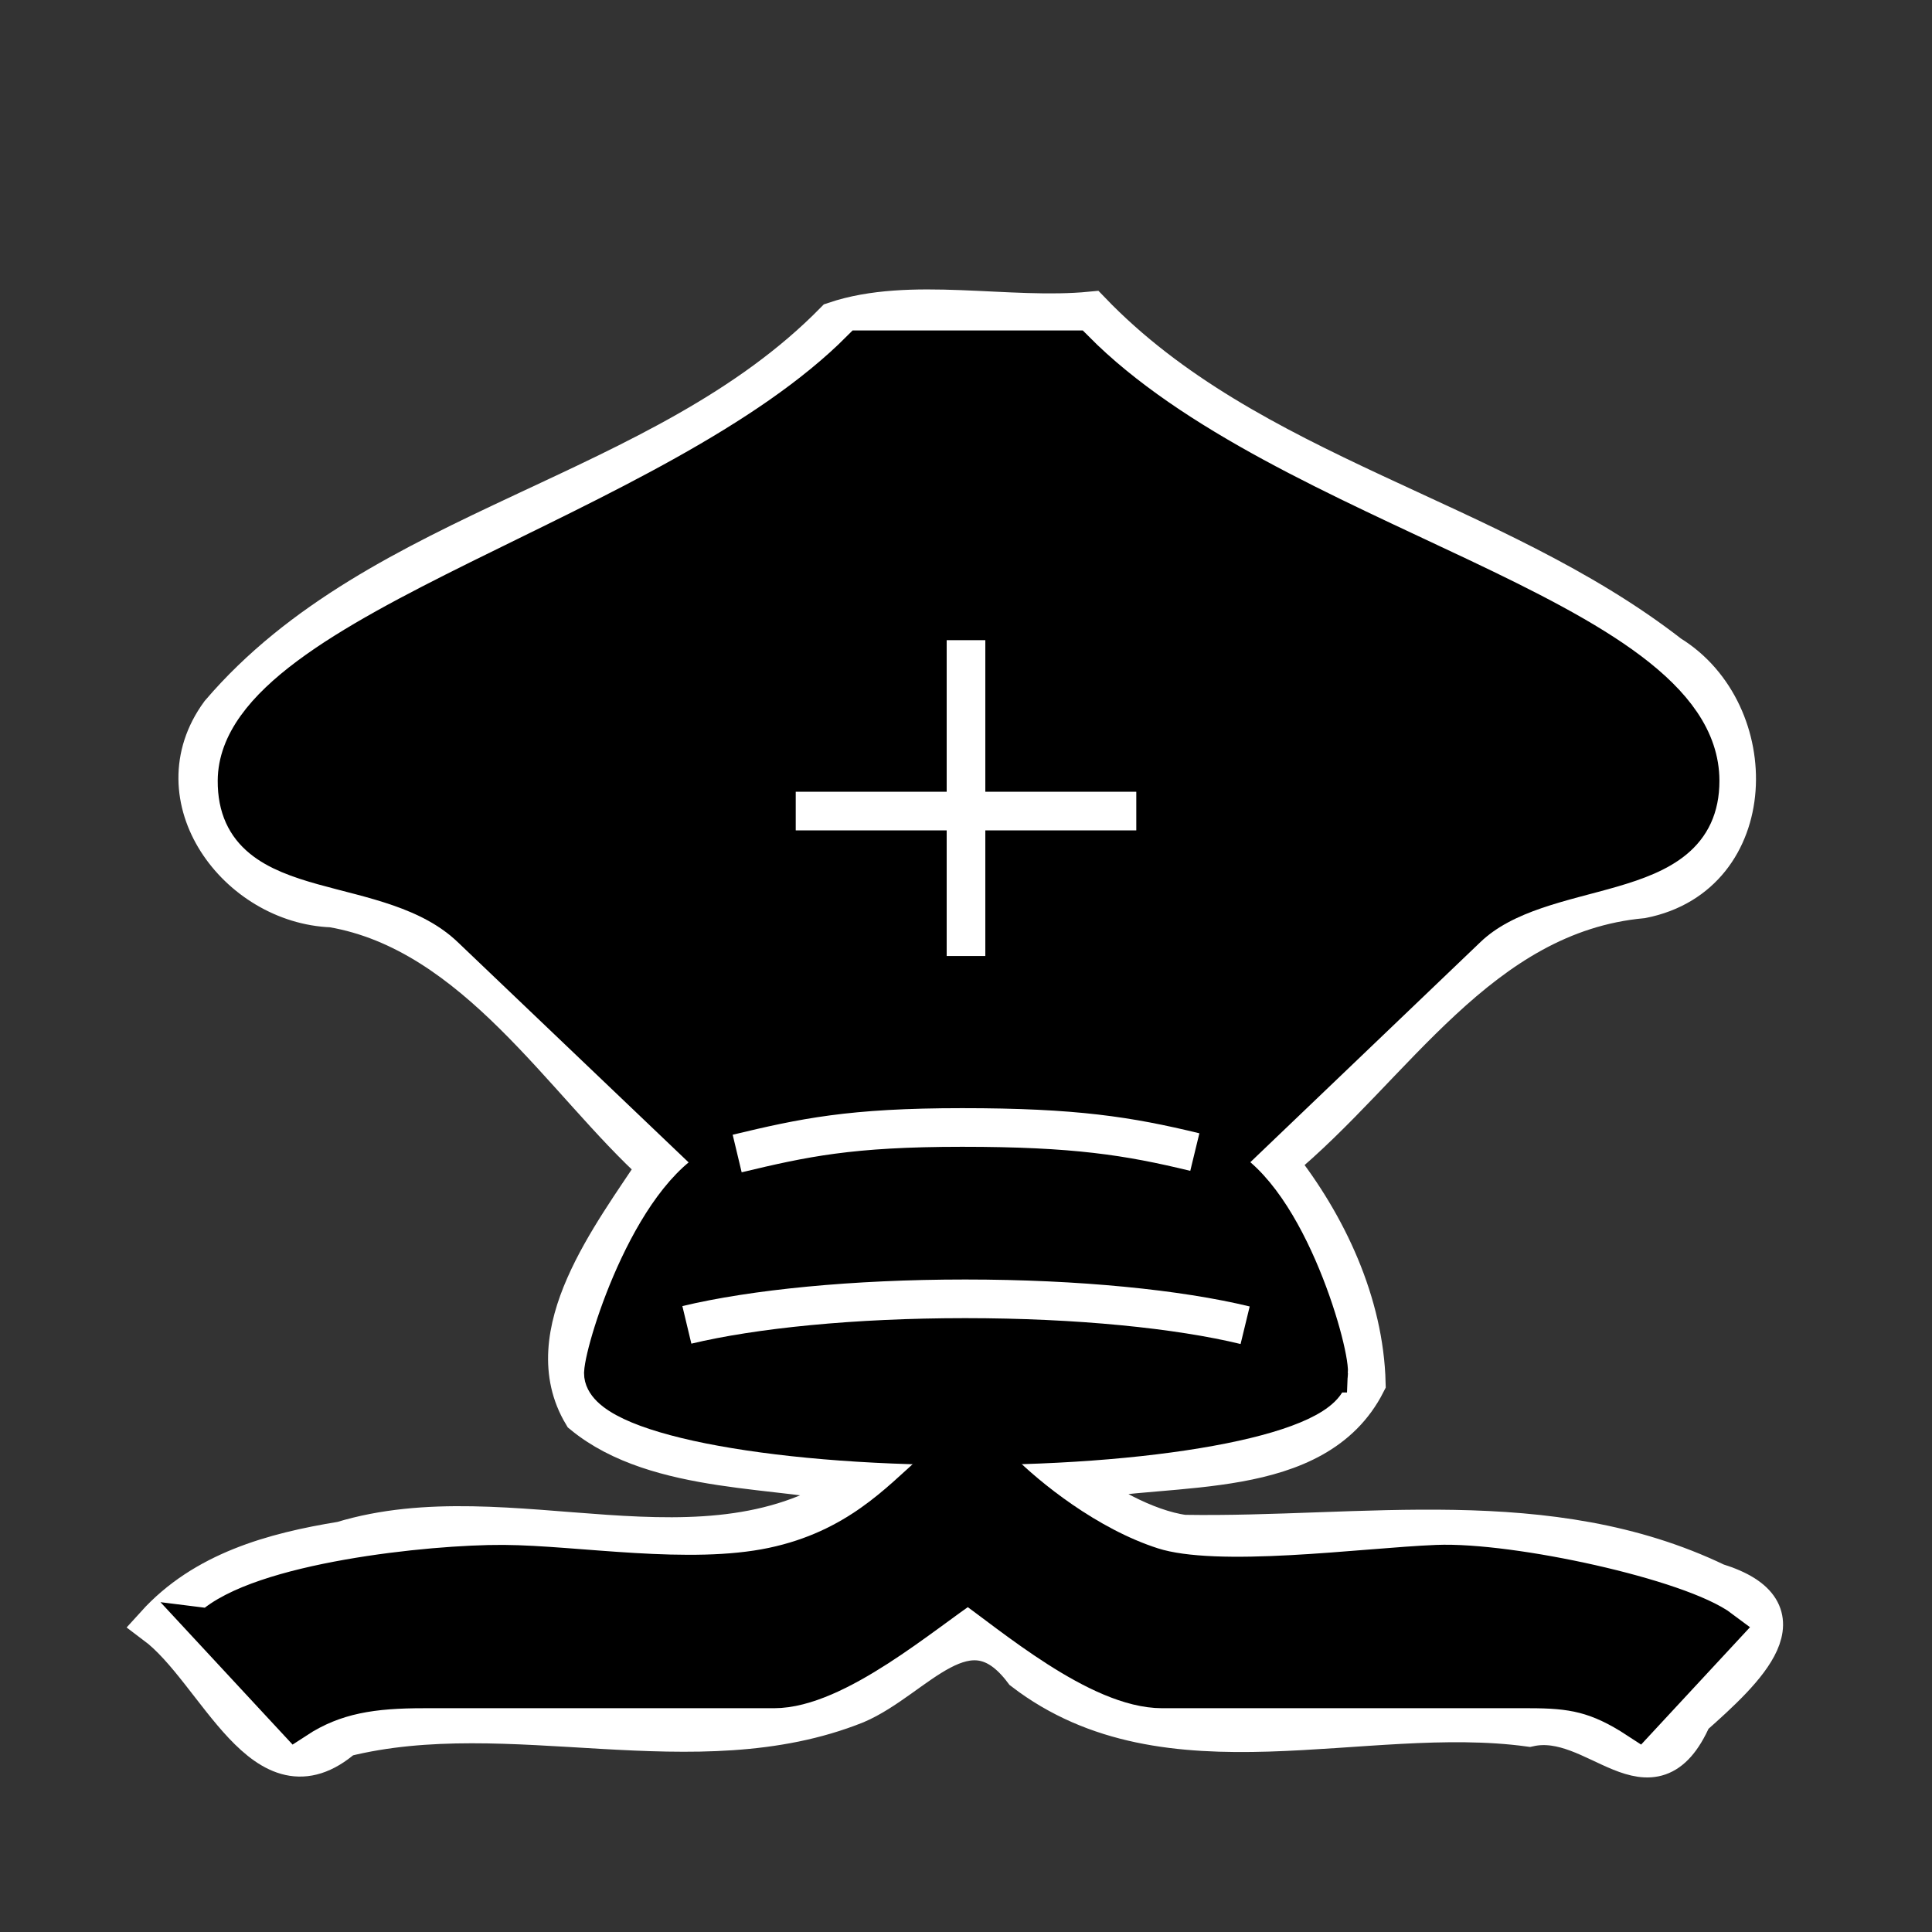 <?xml version="1.0" encoding="UTF-8" standalone="no"?>
<!-- Created with Inkscape (http://www.inkscape.org/) -->

<svg
   xmlns:dc="http://purl.org/dc/elements/1.1/"
   xmlns:cc="http://creativecommons.org/ns#"
   xmlns:rdf="http://www.w3.org/1999/02/22-rdf-syntax-ns#"
   xmlns:svg="http://www.w3.org/2000/svg"
   xmlns="http://www.w3.org/2000/svg"
   xmlns:sodipodi="http://sodipodi.sourceforge.net/DTD/sodipodi-0.dtd"
   xmlns:inkscape="http://www.inkscape.org/namespaces/inkscape"
   version="1.0"
   width="100"
   height="100"
   id="svg2833"
   inkscape:version="0.48.3.1 r9886"
   sodipodi:docname="BlackCrownedBishop.svg">
  <rect width="100%" height="100%" fill="#333333" stroke="none"/>
  <sodipodi:namedview
     pagecolor="#ffffff"
     bordercolor="#666666"
     borderopacity="1"
     objecttolerance="10"
     gridtolerance="10"
     guidetolerance="10"
     inkscape:pageopacity="0"
     inkscape:pageshadow="2"
     inkscape:window-width="1016"
     inkscape:window-height="956"
     id="namedview3089"
     showgrid="false"
     inkscape:zoom="6.821875"
     inkscape:cx="50.360381"
     inkscape:cy="50"
     inkscape:window-x="0"
     inkscape:window-y="27"
     inkscape:window-maximized="0"
     inkscape:current-layer="svg2833" />
  <defs
     id="defs2835" />
  <g
     id="g3222">
    <path
       inkscape:connector-curvature="0"
       id="path3213"
       d="M 43.188,16.625 C 34.252,25.737 19.682,27.182 11.375,36.906 8.159,41.302 12.274,46.821 17.187,47 24.606,48.27 29.194,56.048 34,60.375 c -2.289,3.503 -6.347,8.668 -3.844,12.844 3.882,3.195 10.501,2.68 14.219,3.688 -7.848,5.517 -17.969,0.195 -26.688,2.844 -3.555,0.579 -7.144,1.567 -9.656,4.344 3.234,2.424 5.623,9.468 9.781,5.844 8.591,-2.151 18.183,1.615 26.5,-1.719 3.118,-1.325 5.788,-5.54 8.656,-1.719 7.473,5.731 17.585,1.732 26.188,2.906 3.461,-0.769 6.326,4.324 8.453,-0.53 2.8,-2.48 6.013,-5.487 1.235,-6.97 -8.687,-4.165 -18.335,-2.351 -27.562,-2.5 -1.941,-0.249 -4.56,-1.712 -5.5,-2.719 4.851,-0.98 12.321,0.051 14.938,-5.094 -0.102,-4.131 -2.003,-8.205 -4.562,-11.438 C 72.161,55.214 76.578,47.312 85,46.531 91.201,45.306 91.306,36.867 86.438,33.875 77.262,26.738 64.681,24.637 56.469,16.094 52.166,16.513 47.127,15.291 43.188,16.625 z"
       style="color:#000000;fill:#ffffff;fill-opacity:1;fill-rule:nonzero;stroke:#ffffff;stroke-width:2;stroke-linecap:butt;stroke-linejoin:miter;stroke-miterlimit:4;stroke-opacity:1;marker:none;visibility:visible;display:inline;overflow:visible;enable-background:accumulate" />
    <path
       style="color:#000000;fill:#000000;fill-opacity:1;fill-rule:nonzero;stroke:#000000;stroke-width:2;stroke-linecap:butt;stroke-linejoin:miter;stroke-miterlimit:4;stroke-opacity:1;marker:none;visibility:visible;display:inline;overflow:visible;enable-background:accumulate"
       id="path900"
       inkscape:connector-curvature="0"
       d="M 36.306,59.417 24.376,48.034 C 20.139,43.99 12.238,46.016 12.269,40.408 12.312,32.67 34.907,27.788 44.547,18.103 l 11.079,0 c 10.066,10.161 32.355,13.792 32.371,22.304 0.01,5.622 -8.152,3.892 -12.055,7.626 L 64.042,59.417 z" />
    <path
       style="color:#000000;fill:#000000;fill-opacity:1;fill-rule:nonzero;stroke:#000000;stroke-width:2;stroke-linecap:butt;stroke-linejoin:miter;stroke-miterlimit:4;stroke-opacity:1;marker:none;visibility:visible;display:inline;overflow:visible;enable-background:accumulate"
       id="path902"
       inkscape:connector-curvature="0"
       d="m 68.77,71.075 c 0,2.073 -8.404,3.754 -18.77,3.754 -10.367,0 -18.77,-1.681 -18.77,-3.754 0.066,-1.394 2.681,-9.714 6.517,-10.994 6.735,-2.248 17.967,-2.51 24.949,0 3.748,1.348 6.141,9.733 6.075,10.994 z" />
    <path
       style="color:#000000;fill:none;stroke:#ffffff;stroke-width:2;stroke-linecap:butt;stroke-linejoin:miter;stroke-miterlimit:4;stroke-opacity:1;marker:none;visibility:visible;display:inline;overflow:visible;enable-background:accumulate"
       id="path904"
       inkscape:connector-curvature="0"
       d="m 35.552,68.575 c 3.443,-0.824 8.62,-1.348 14.409,-1.348 5.833,0 11.044,0.532 14.487,1.367" />
    <path
       style="color:#000000;fill:#ef2929;fill-opacity:1;fill-rule:nonzero;stroke:#ffffff;stroke-width:2;stroke-linecap:butt;stroke-linejoin:miter;stroke-miterlimit:4;stroke-opacity:1;stroke-dasharray:none;marker:none;visibility:visible;display:inline;overflow:visible;enable-background:accumulate"
       id="path906"
       inkscape:connector-curvature="0"
       d="m 50,33.135 0,16.348" />
    <path
       style="color:#000000;fill:#ef2929;fill-opacity:1;fill-rule:nonzero;stroke:#ffffff;stroke-width:2;stroke-linecap:butt;stroke-linejoin:miter;stroke-miterlimit:4;stroke-opacity:1;stroke-dasharray:none;marker:none;visibility:visible;display:inline;overflow:visible;enable-background:accumulate"
       id="path908"
       inkscape:connector-curvature="0"
       d="m 41.187,41.981 17.627,0" />
    <path
       style="color:#000000;fill:#000000;fill-opacity:1;fill-rule:nonzero;stroke:#000000;stroke-width:2;stroke-linecap:butt;stroke-linejoin:miter;stroke-miterlimit:4;stroke-opacity:1;stroke-dasharray:none;marker:none;visibility:visible;display:inline;overflow:visible;enable-background:accumulate"
       id="path910"
       inkscape:connector-curvature="0"
       d="m 10.906,84.261 4.396,4.739 c 2.024,-1.326 4.038,-1.583 6.643,-1.583 l 18.119,0 c 3.201,0 7.732,-3.925 10.046,-5.456 2.283,1.616 6.761,5.456 10.046,5.456 l 18.993,0 c 2.202,0 3.534,0.206 5.636,1.583 l 4.309,-4.645 C 86.925,82.716 78.204,80.81 74.371,80.964 70.538,81.118 63.017,82.177 59.639,81.097 56.26,80.017 53.157,77.483 51.782,76.108 l -3.508,0.094 c -1.714,1.502 -3.934,3.981 -8.278,4.895 -4.344,0.914 -10.152,-0.109 -13.936,-0.133 -3.784,-0.023 -12.613,0.922 -15.153,3.297 z" />
    <path
       style="color:#000000;fill:none;stroke:#ffffff;stroke-width:2;stroke-linecap:butt;stroke-linejoin:miter;stroke-miterlimit:4;stroke-opacity:1;marker:none;visibility:visible;display:inline;overflow:visible;enable-background:accumulate"
       id="path912"
       inkscape:connector-curvature="0"
       d="m 38.156,59.706 c 3.443,-0.824 5.852,-1.348 11.641,-1.348 5.833,0 8.604,0.438 12.047,1.273" />
  </g>
</svg>
